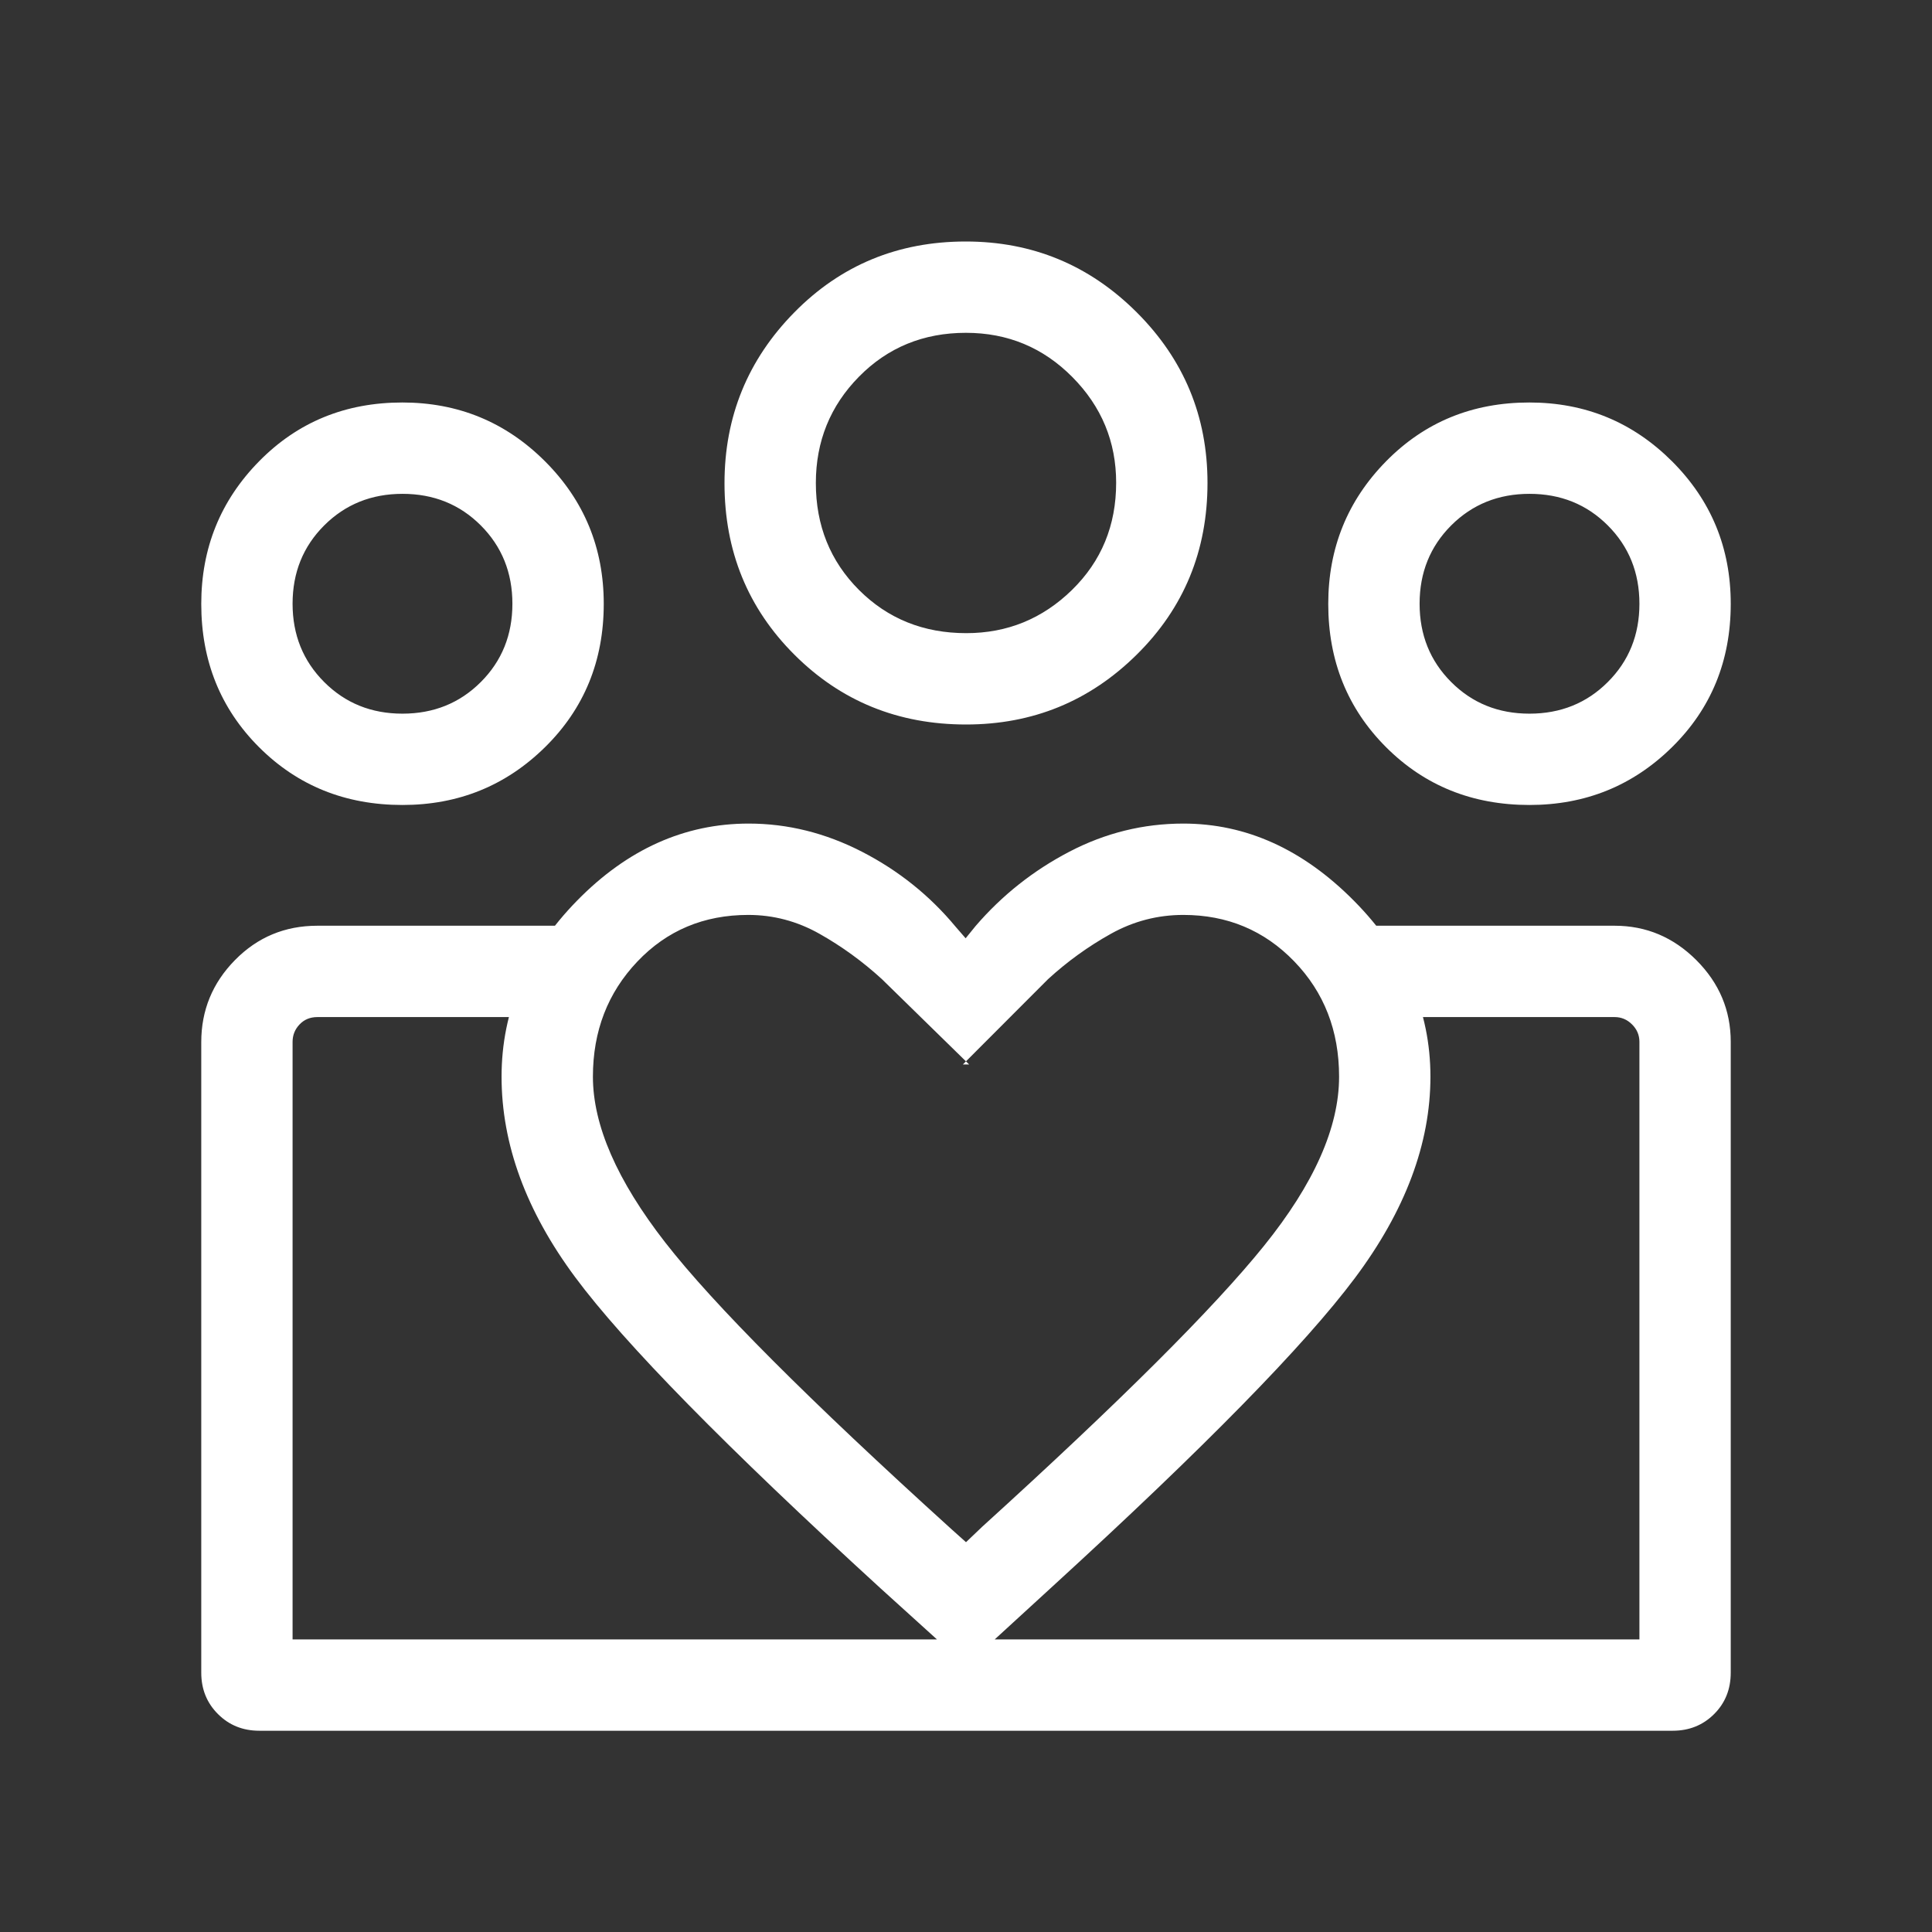 <svg width="64" height="64" viewBox="0 0 64 64" fill="none" xmlns="http://www.w3.org/2000/svg">
<rect x="0" y="0" width="64" height="64" fill="#333333" stroke="none"/>
<mask id="mask0_262_12014" style="mask-type:alpha" maskUnits="userSpaceOnUse" x="0" y="0" width="64" height="64">
<rect width="64" height="64" fill="#D9D9D9"/>
</mask>
<g mask="url(#mask0_262_12014)">
<path d="M50.666 23.641C51.697 23.641 52.562 23.292 53.26 22.594C53.959 21.897 54.308 21.032 54.308 20.001C54.308 18.969 53.959 18.105 53.261 17.406C52.563 16.708 51.699 16.359 50.667 16.359C49.636 16.359 48.771 16.708 48.073 17.405C47.375 18.103 47.026 18.968 47.026 19.999C47.026 21.03 47.374 21.895 48.072 22.593C48.77 23.292 49.634 23.641 50.666 23.641ZM50.665 26.666C48.776 26.666 47.192 26.028 45.916 24.752C44.639 23.475 44 21.893 44 20.006C44 18.156 44.638 16.581 45.915 15.282C47.192 13.983 48.773 13.333 50.661 13.333C52.511 13.333 54.085 13.982 55.385 15.278C56.684 16.575 57.333 18.149 57.333 20.002C57.333 21.891 56.685 23.474 55.388 24.751C54.092 26.028 52.517 26.666 50.665 26.666ZM32.008 20.974C33.367 20.974 34.534 20.497 35.51 19.544C36.486 18.59 36.974 17.406 36.974 15.992C36.974 14.633 36.491 13.466 35.523 12.49C34.556 11.514 33.381 11.025 31.999 11.025C30.591 11.025 29.41 11.509 28.456 12.477C27.503 13.444 27.026 14.619 27.026 16.001C27.026 17.409 27.503 18.59 28.456 19.544C29.41 20.497 30.594 20.974 32.008 20.974ZM32.002 24C29.754 24 27.859 23.229 26.316 21.688C24.772 20.147 24 18.253 24 16.008C24 13.801 24.771 11.915 26.312 10.349C27.853 8.783 29.747 8 31.992 8C34.199 8 36.085 8.781 37.651 10.342C39.217 11.904 40 13.789 40 15.998C40 18.245 39.219 20.141 37.657 21.684C36.096 23.228 34.211 24 32.002 24ZM19.641 35.666C19.641 37.274 20.439 39.104 22.036 41.157C23.633 43.209 26.791 46.374 31.513 50.651L32 51.087L32.538 50.574C37.098 46.433 40.208 43.333 41.868 41.274C43.529 39.215 44.359 37.346 44.359 35.666C44.359 34.144 43.863 32.87 42.871 31.845C41.879 30.82 40.655 30.308 39.2 30.308C38.348 30.308 37.548 30.516 36.8 30.933C36.051 31.35 35.357 31.851 34.718 32.436L31.897 35.261H32.103L29.215 32.436C28.576 31.851 27.886 31.35 27.146 30.933C26.406 30.516 25.62 30.308 24.788 30.308C23.316 30.308 22.09 30.823 21.111 31.855C20.131 32.888 19.641 34.158 19.641 35.666ZM16.615 35.666C16.615 33.482 17.449 31.538 19.115 29.836C20.782 28.133 22.677 27.282 24.8 27.282C26.093 27.282 27.344 27.593 28.554 28.215C29.763 28.837 30.797 29.665 31.654 30.697L31.988 31.082L32.321 30.672C33.196 29.656 34.229 28.837 35.422 28.215C36.614 27.593 37.873 27.282 39.2 27.282C41.279 27.282 43.162 28.134 44.851 29.839C46.54 31.544 47.385 33.486 47.385 35.666C47.385 37.885 46.55 40.109 44.882 42.338C43.214 44.567 39.88 47.967 34.882 52.538L32 55.179L29.169 52.615C24.048 47.931 20.675 44.495 19.051 42.305C17.427 40.115 16.615 37.902 16.615 35.666ZM13.332 23.641C14.364 23.641 15.229 23.292 15.927 22.594C16.625 21.897 16.974 21.032 16.974 20.001C16.974 18.969 16.625 18.105 15.928 17.406C15.23 16.708 14.366 16.359 13.334 16.359C12.303 16.359 11.438 16.708 10.74 17.405C10.041 18.103 9.692 18.968 9.692 19.999C9.692 21.03 10.041 21.895 10.739 22.593C11.437 23.292 12.301 23.641 13.332 23.641ZM32.2 57.333V54.307H54.308V34.513C54.308 34.291 54.227 34.098 54.064 33.936C53.902 33.773 53.709 33.692 53.487 33.692H45.38V30.666H53.487C54.532 30.666 55.434 31.047 56.194 31.806C56.953 32.566 57.333 33.468 57.333 34.513V55.408C57.333 55.959 57.149 56.417 56.78 56.783C56.412 57.15 55.955 57.333 55.41 57.333H32.2ZM9.692 54.307H32.2V57.333H8.59C8.045 57.333 7.588 57.149 7.22 56.78C6.851 56.412 6.667 55.955 6.667 55.41V34.521C6.667 33.467 7.039 32.561 7.785 31.803C8.53 31.045 9.439 30.666 10.513 30.666H18.579V33.692H10.513C10.274 33.692 10.077 33.773 9.923 33.936C9.769 34.098 9.692 34.291 9.692 34.513V54.307ZM13.332 26.666C11.442 26.666 9.859 26.028 8.582 24.752C7.305 23.475 6.667 21.893 6.667 20.006C6.667 18.156 7.305 16.581 8.582 15.282C9.858 13.983 11.44 13.333 13.327 13.333C15.178 13.333 16.752 13.982 18.051 15.278C19.35 16.575 20 18.149 20 20.002C20 21.891 19.352 23.474 18.055 24.751C16.758 26.028 15.184 26.666 13.332 26.666Z" fill="white"/>
</g>
</svg>
